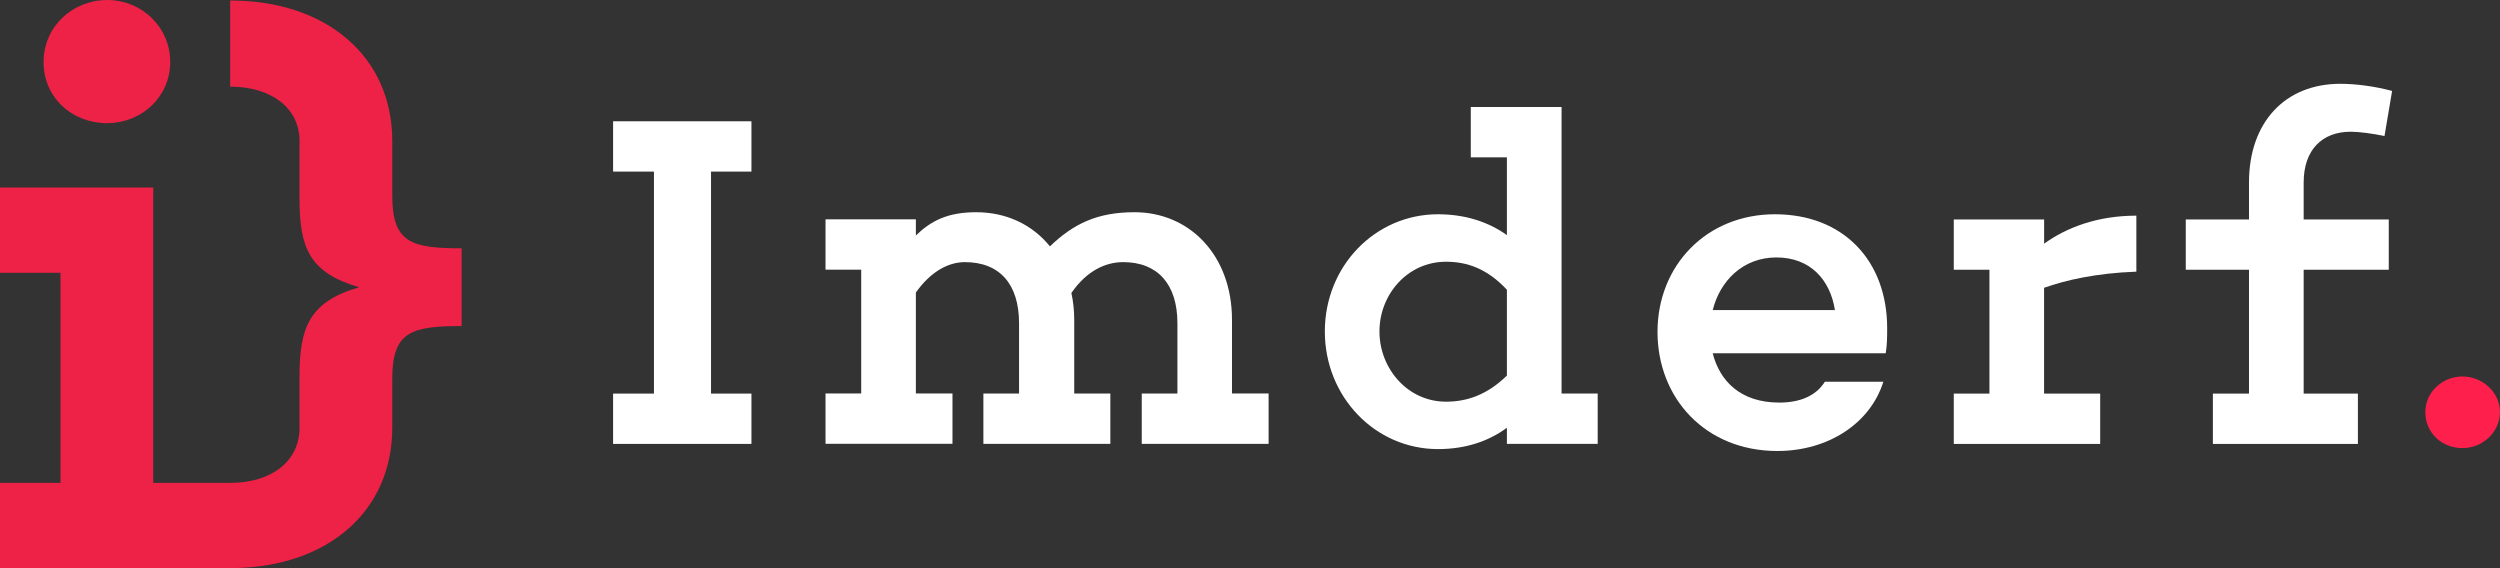 <svg width="242" height="55" viewBox="0 0 242 55" fill="none" xmlns="http://www.w3.org/2000/svg">
<rect x="0" y="0" width="242" height="55" fill="#333333" stroke="none"/>
<path d="M10.386 11.919C13.741 11.919 16.477 9.349 16.477 5.996C16.477 2.643 13.741 0 10.386 0C7.03 0 4.217 2.57 4.217 6.001C4.217 9.431 6.948 11.924 10.386 11.924V11.919Z" fill="#EE2146"/>
<path d="M37.971 18.948V13.629C37.971 5.513 31.647 0.048 22.278 0.048V8.387C26.34 8.387 28.994 10.527 28.994 13.629V19.243C28.994 23.968 29.933 26.403 34.77 27.804C29.928 29.206 28.994 31.713 28.994 36.438V41.424C28.994 44.598 26.34 46.743 22.278 46.743H14.836V18.151H0V26.408H5.854V46.743H0V55H22.689V54.99C31.831 54.831 37.971 49.415 37.971 41.419V36.655C37.971 32.08 39.844 31.563 44.686 31.563V24.036C39.844 24.036 37.971 23.519 37.971 18.944V18.948Z" fill="#EE2146"/>
<path d="M68.828 38.1H72.74V42.97H59.348V38.1H63.303V16.61H59.348V11.74H72.74V16.61H68.828V38.1Z" fill="white"/>
<path d="M122.811 42.965H110.522V38.095H113.974V31.297C113.974 27.485 112.042 25.374 108.726 25.374C107.07 25.374 105.23 26.157 103.709 28.36C103.893 29.186 103.985 30.061 103.985 30.979V38.095H107.481V42.965H95.192V38.095H98.645V31.297C98.645 27.485 96.756 25.374 93.396 25.374C91.832 25.374 90.128 26.249 88.656 28.312V38.09H92.2V42.96H79.911V38.09H83.364V26.104H79.911V21.234H88.656V22.794C90.128 21.369 91.74 20.543 94.5 20.543C97.4 20.543 99.933 21.736 101.632 23.848C103.932 21.644 106.232 20.543 109.825 20.543C115.117 20.543 119.257 24.674 119.257 30.969V38.086H122.801V42.956L122.811 42.965Z" fill="white"/>
<path d="M154.656 42.965H145.868V41.405C144.072 42.738 141.82 43.472 139.196 43.472C133.119 43.472 128.244 38.419 128.244 32.085C128.244 25.751 133.124 20.741 139.196 20.741C141.82 20.741 144.077 21.475 145.868 22.761V15.228H142.372V10.358H151.16V38.095H154.656V42.965ZM145.868 36.356V28.046C143.98 26.026 142.048 25.336 139.976 25.336C136.247 25.336 133.531 28.505 133.531 32.085C133.531 35.665 136.247 38.883 139.976 38.883C142.048 38.883 143.98 38.192 145.868 36.356Z" fill="white"/>
<path d="M182.541 34.196H165.788C166.48 36.907 168.504 38.97 172.233 38.97C174.305 38.97 175.82 38.279 176.648 36.95H182.309C181.064 40.946 177.016 43.656 172.044 43.656C165.096 43.656 160.447 38.559 160.447 32.128C160.447 25.698 165.188 20.741 171.816 20.741C178.445 20.741 182.677 25.244 182.677 31.761C182.677 32.544 182.677 33.37 182.536 34.196H182.541ZM165.793 30.017H177.622C177.162 27.08 175.23 24.92 171.961 24.92C168.693 24.92 166.485 27.215 165.793 30.017Z" fill="white"/>
<path d="M206.794 26.297C202.882 26.437 199.938 27.123 197.866 27.858V38.1H203.298V42.97H189.126V38.1H192.578V26.113H189.126V21.243H197.871V23.587C200.035 22.026 203.027 20.876 206.799 20.876V26.297H206.794Z" fill="white"/>
<path d="M231.232 21.243V26.113H222.995V38.1H228.244V42.97H214.207V38.1H217.703V26.113H211.583V21.243H217.703V17.663C217.703 11.832 221.199 8.112 226.54 8.112C228.012 8.112 229.852 8.344 231.556 8.803L230.82 13.165C229.716 12.938 228.38 12.75 227.552 12.75C224.792 12.75 222.995 14.494 222.995 17.663V21.243H231.232Z" fill="white"/>
<path d="M234.771 39.888C234.771 37.96 236.427 36.443 238.359 36.443C240.291 36.443 241.995 37.96 241.995 39.888C241.995 41.815 240.339 43.376 238.359 43.376C236.379 43.376 234.771 41.907 234.771 39.888Z" fill="#FE1F4C"/>
</svg>

